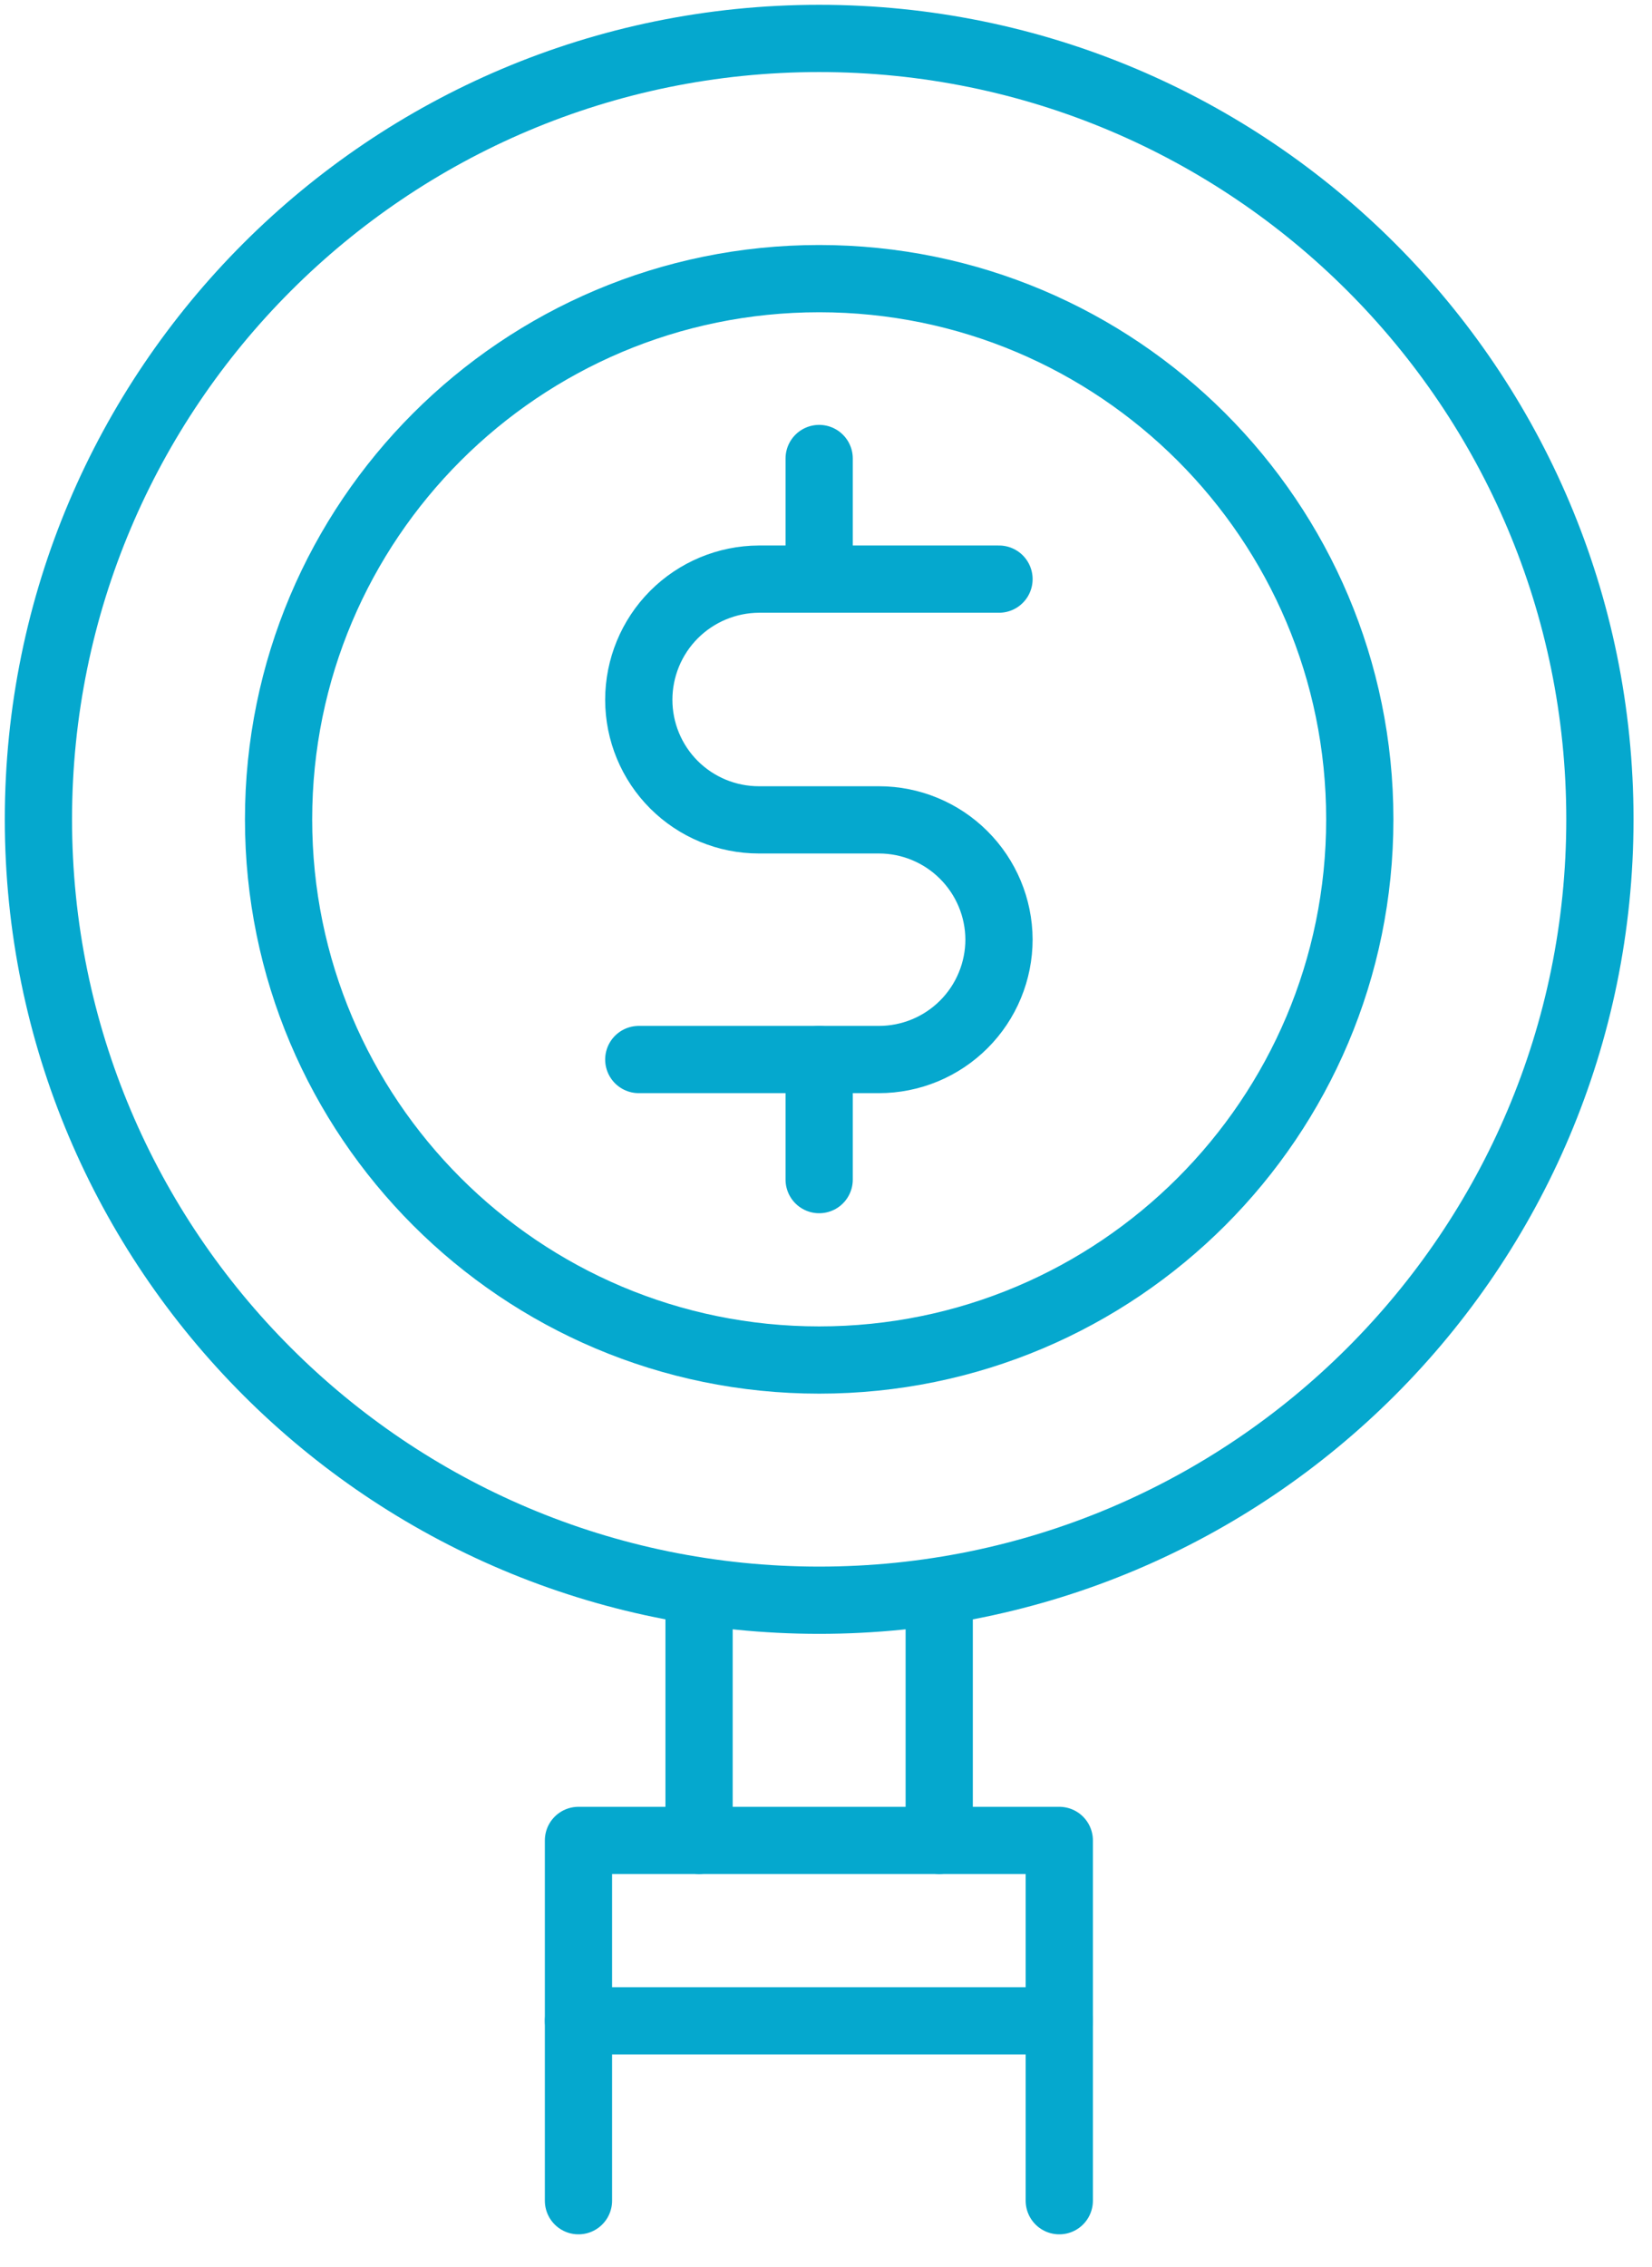 <svg width="43" height="59" viewBox="0 0 43 59" fill="none" xmlns="http://www.w3.org/2000/svg">
<path d="M21.322 41.644C32.545 41.644 41.644 32.545 41.644 21.322C41.644 10.098 32.545 1 21.322 1C10.098 1 1 10.098 1 21.322C1 32.545 10.098 41.644 21.322 41.644Z" stroke="#05A8CE" stroke-width="1.75" stroke-linecap="round" stroke-linejoin="round"/>
<path d="M15.057 57.271V47.895H27.572V57.271" stroke="#05A8CE" stroke-width="1.75" stroke-linecap="round" stroke-linejoin="round"/>
<path d="M15.057 52.59H27.572" stroke="#05A8CE" stroke-width="1.75" stroke-linecap="round" stroke-linejoin="round"/>
<path d="M18.196 41.644V47.895" stroke="#05A8CE" stroke-width="1.75" stroke-linecap="round" stroke-linejoin="round"/>
<path d="M24.447 41.644V47.895" stroke="#05A8CE" stroke-width="1.75" stroke-linecap="round" stroke-linejoin="round"/>
<path d="M21.322 35.393C29.094 35.393 35.394 29.093 35.394 21.322C35.394 13.551 29.094 7.251 21.322 7.251C13.551 7.251 7.251 13.551 7.251 21.322C7.251 29.093 13.551 35.393 21.322 35.393Z" stroke="#05A8CE" stroke-width="1.75" stroke-linecap="round" stroke-linejoin="round"/>
<path d="M16.627 27.573H22.878C23.288 27.573 23.695 27.492 24.074 27.335C24.453 27.178 24.797 26.948 25.088 26.657C25.378 26.367 25.608 26.023 25.765 25.643C25.922 25.264 26.003 24.858 26.003 24.447V24.447C25.999 23.621 25.668 22.83 25.082 22.247C24.497 21.664 23.704 21.336 22.878 21.336H19.752C18.923 21.336 18.128 21.007 17.542 20.421C16.956 19.835 16.627 19.04 16.627 18.211C16.627 17.381 16.956 16.584 17.541 15.996C18.127 15.408 18.922 15.075 19.752 15.071H26.003" stroke="#05A8CE" stroke-width="1.75" stroke-linecap="round" stroke-linejoin="round"/>
<path d="M21.322 11.932V15.057" stroke="#05A8CE" stroke-width="1.75" stroke-linecap="round" stroke-linejoin="round"/>
<path d="M21.322 27.573V30.698" stroke="#05A8CE" stroke-width="1.75" stroke-linecap="round" stroke-linejoin="round"/>
</svg>
